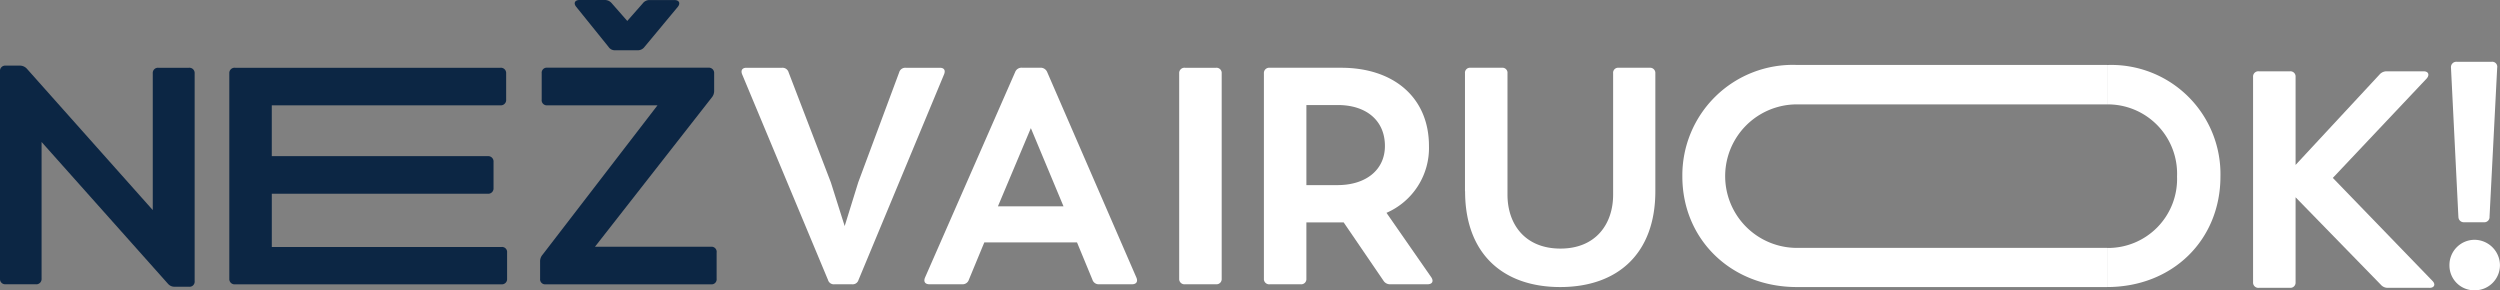 <svg id="Group_34" data-name="Group 34" xmlns="http://www.w3.org/2000/svg" width="228.637" height="26.547" viewBox="0 0 228.637 26.547">
  <rect x="0" y="0" width="228.637" height="26.547" fill="#808080" stroke="none"/>
  <g id="Group_22" data-name="Group 22" transform="translate(0 6.001)">
    <path id="Path_72" data-name="Path 72" d="M49.071,31.29V50.3a.469.469,0,0,1-.535.508H47.269a.78.78,0,0,1-.649-.282L35.072,37.571V50.078a.481.481,0,0,1-.535.506h-2.76a.473.473,0,0,1-.508-.506V31.093a.473.473,0,0,1,.508-.506h1.3a.866.866,0,0,1,.648.282L45.24,43.8V31.29a.473.473,0,0,1,.508-.506h2.788a.481.481,0,0,1,.535.506" transform="translate(-31.269 -30.587)" fill="#0c2644"/>
  </g>
  <g id="Group_23" data-name="Group 23" transform="translate(20.971 6.198)">
    <path id="Path_73" data-name="Path 73" d="M73.284,47.642v2.4a.474.474,0,0,1-.508.506H48.416a.482.482,0,0,1-.537-.506V31.249a.482.482,0,0,1,.537-.506H72.664a.481.481,0,0,1,.534.506v2.394a.489.489,0,0,1-.534.535h-20.9v4.647H71.509a.49.49,0,0,1,.535.535v2.394a.482.482,0,0,1-.535.508H51.766v4.872h21.01a.461.461,0,0,1,.508.508" transform="translate(-47.879 -30.743)" fill="#0c2644"/>
  </g>
  <g id="Group_24" data-name="Group 24" transform="translate(49.399)">
    <path id="Path_74" data-name="Path 74" d="M86.536,48.931v2.4a.46.46,0,0,1-.508.506H70.9a.46.46,0,0,1-.508-.506V49.777a.917.917,0,0,1,.225-.648L81.128,35.467H71.044a.468.468,0,0,1-.506-.534v-2.4a.46.46,0,0,1,.506-.508H85.775a.482.482,0,0,1,.535.508v1.606a.932.932,0,0,1-.225.62L75.41,48.4H86.029a.468.468,0,0,1,.508.534M73.692,26.454c-.255-.309-.143-.62.309-.62h2.281a.818.818,0,0,1,.648.282l1.435,1.634,1.409-1.6a.762.762,0,0,1,.648-.311h2.254c.451,0,.563.311.311.62l-3.043,3.661a.76.76,0,0,1-.648.311H77.269a.681.681,0,0,1-.62-.311Z" transform="translate(-70.396 -25.834)" fill="#0c2644"/>
  </g>
  <g id="Group_25" data-name="Group 25" transform="translate(67.819 6.198)">
    <path id="Path_75" data-name="Path 75" d="M103.511,31.334l-7.83,18.816a.553.553,0,0,1-.591.394H93.484a.553.553,0,0,1-.591-.394L85.035,31.334c-.141-.366.028-.591.394-.591H88.7a.576.576,0,0,1,.591.423l3.86,10.055,1.266,4,1.24-4L99.4,31.166a.577.577,0,0,1,.592-.423h3.126c.394,0,.535.225.394.591" transform="translate(-84.986 -30.743)" fill="#fff"/>
  </g>
  <g id="Group_26" data-name="Group 26" transform="translate(84.534 6.197)">
    <path id="Path_76" data-name="Path 76" d="M117.2,50.544h-3.012a.6.6,0,0,1-.592-.423l-1.409-3.408H103.71L102.3,50.121a.6.6,0,0,1-.592.423H98.7c-.394,0-.563-.225-.423-.591l8.253-18.816a.623.623,0,0,1,.62-.4h1.691a.647.647,0,0,1,.619.4l8.169,18.816c.141.366-.028.591-.423.591m-12.252-7.126h6l-2.987-7.155Z" transform="translate(-98.224 -30.742)" fill="#fff"/>
  </g>
  <g id="Group_27" data-name="Group 27" transform="translate(107.842 6.198)">
    <path id="Path_77" data-name="Path 77" d="M116.686,50.037V31.249a.482.482,0,0,1,.535-.506h2.844a.473.473,0,0,1,.508.506V50.037a.473.473,0,0,1-.508.506h-2.844a.482.482,0,0,1-.535-.506" transform="translate(-116.686 -30.743)" fill="#fff"/>
  </g>
  <g id="Group_28" data-name="Group 28" transform="translate(115.59 6.197)">
    <path id="Path_78" data-name="Path 78" d="M137.78,50.544h-3.409a.705.705,0,0,1-.62-.338l-3.634-5.323h-3.409v5.154a.473.473,0,0,1-.506.508h-2.844a.482.482,0,0,1-.535-.508V31.25a.482.482,0,0,1,.535-.508h6.534c4.817,0,8.027,2.733,8.027,7.155a6.464,6.464,0,0,1-3.886,6.112l4.112,5.915c.225.367.057.62-.365.62m-11.071-9.07h2.844c2.62,0,4.338-1.408,4.338-3.577,0-2.366-1.746-3.746-4.31-3.746h-2.872Z" transform="translate(-122.823 -30.742)" fill="#fff"/>
  </g>
  <g id="Group_29" data-name="Group 29" transform="translate(133.979 6.197)">
    <path id="Path_79" data-name="Path 79" d="M137.388,42.038V31.25a.46.46,0,0,1,.508-.508h2.872a.46.46,0,0,1,.508.508v11.1c0,2.675,1.577,4.929,4.844,4.929,3.24,0,4.817-2.254,4.817-4.929V31.25a.46.46,0,0,1,.508-.508h2.845a.474.474,0,0,1,.508.508V42.038c0,5.717-3.464,8.759-8.7,8.759s-8.7-3.043-8.7-8.759" transform="translate(-137.388 -30.742)" fill="#fff"/>
  </g>
  <g id="Group_30" data-name="Group 30" transform="translate(153.859 5.944)">
    <path id="Path_80" data-name="Path 80" d="M163.612,50.85c-6.055,0-10.478-4.394-10.478-10.112a10.1,10.1,0,0,1,10.478-10.2h28.362v3.606H163.612a6.562,6.562,0,0,0,0,13.124h28.362V50.85Z" transform="translate(-153.134 -30.542)" fill="#fff"/>
  </g>
  <g id="Group_31" data-name="Group 31" transform="translate(192.698 5.947)">
    <path id="Path_81" data-name="Path 81" d="M183.9,30.544v3.6a6.338,6.338,0,0,1,6.4,6.59,6.31,6.31,0,0,1-6.4,6.54v3.574c6,0,10.369-4.312,10.369-10.114A9.979,9.979,0,0,0,183.9,30.544" transform="translate(-183.897 -30.544)" fill="#fff"/>
  </g>
  <g id="Group_32" data-name="Group 32" transform="translate(206.05 6.521)">
    <path id="Path_82" data-name="Path 82" d="M210.612,50.8h-3.8a.815.815,0,0,1-.648-.28l-7.8-8v7.775a.473.473,0,0,1-.508.506h-2.845a.481.481,0,0,1-.535-.506V31.507a.481.481,0,0,1,.535-.508h2.845a.473.473,0,0,1,.508.508v8.055l7.69-8.281A.85.85,0,0,1,206.7,31h3.381c.422,0,.563.311.282.648l-8.592,9.1,9.1,9.407c.34.338.169.648-.252.648" transform="translate(-194.472 -30.999)" fill="#fff"/>
  </g>
  <g id="Group_33" data-name="Group 33" transform="translate(224.017 5.649)">
    <path id="Path_83" data-name="Path 83" d="M208.7,48.9a2.3,2.3,0,0,1,2.309-2.31,2.34,2.34,0,0,1,2.31,2.31,2.3,2.3,0,0,1-2.31,2.309A2.267,2.267,0,0,1,208.7,48.9m.817-4.423-.677-13.633a.489.489,0,0,1,.535-.534h3.183a.457.457,0,0,1,.508.534l-.7,13.633a.473.473,0,0,1-.506.508h-1.832a.487.487,0,0,1-.506-.508" transform="translate(-208.703 -30.308)" fill="#fff"/>
  </g>
</svg>
